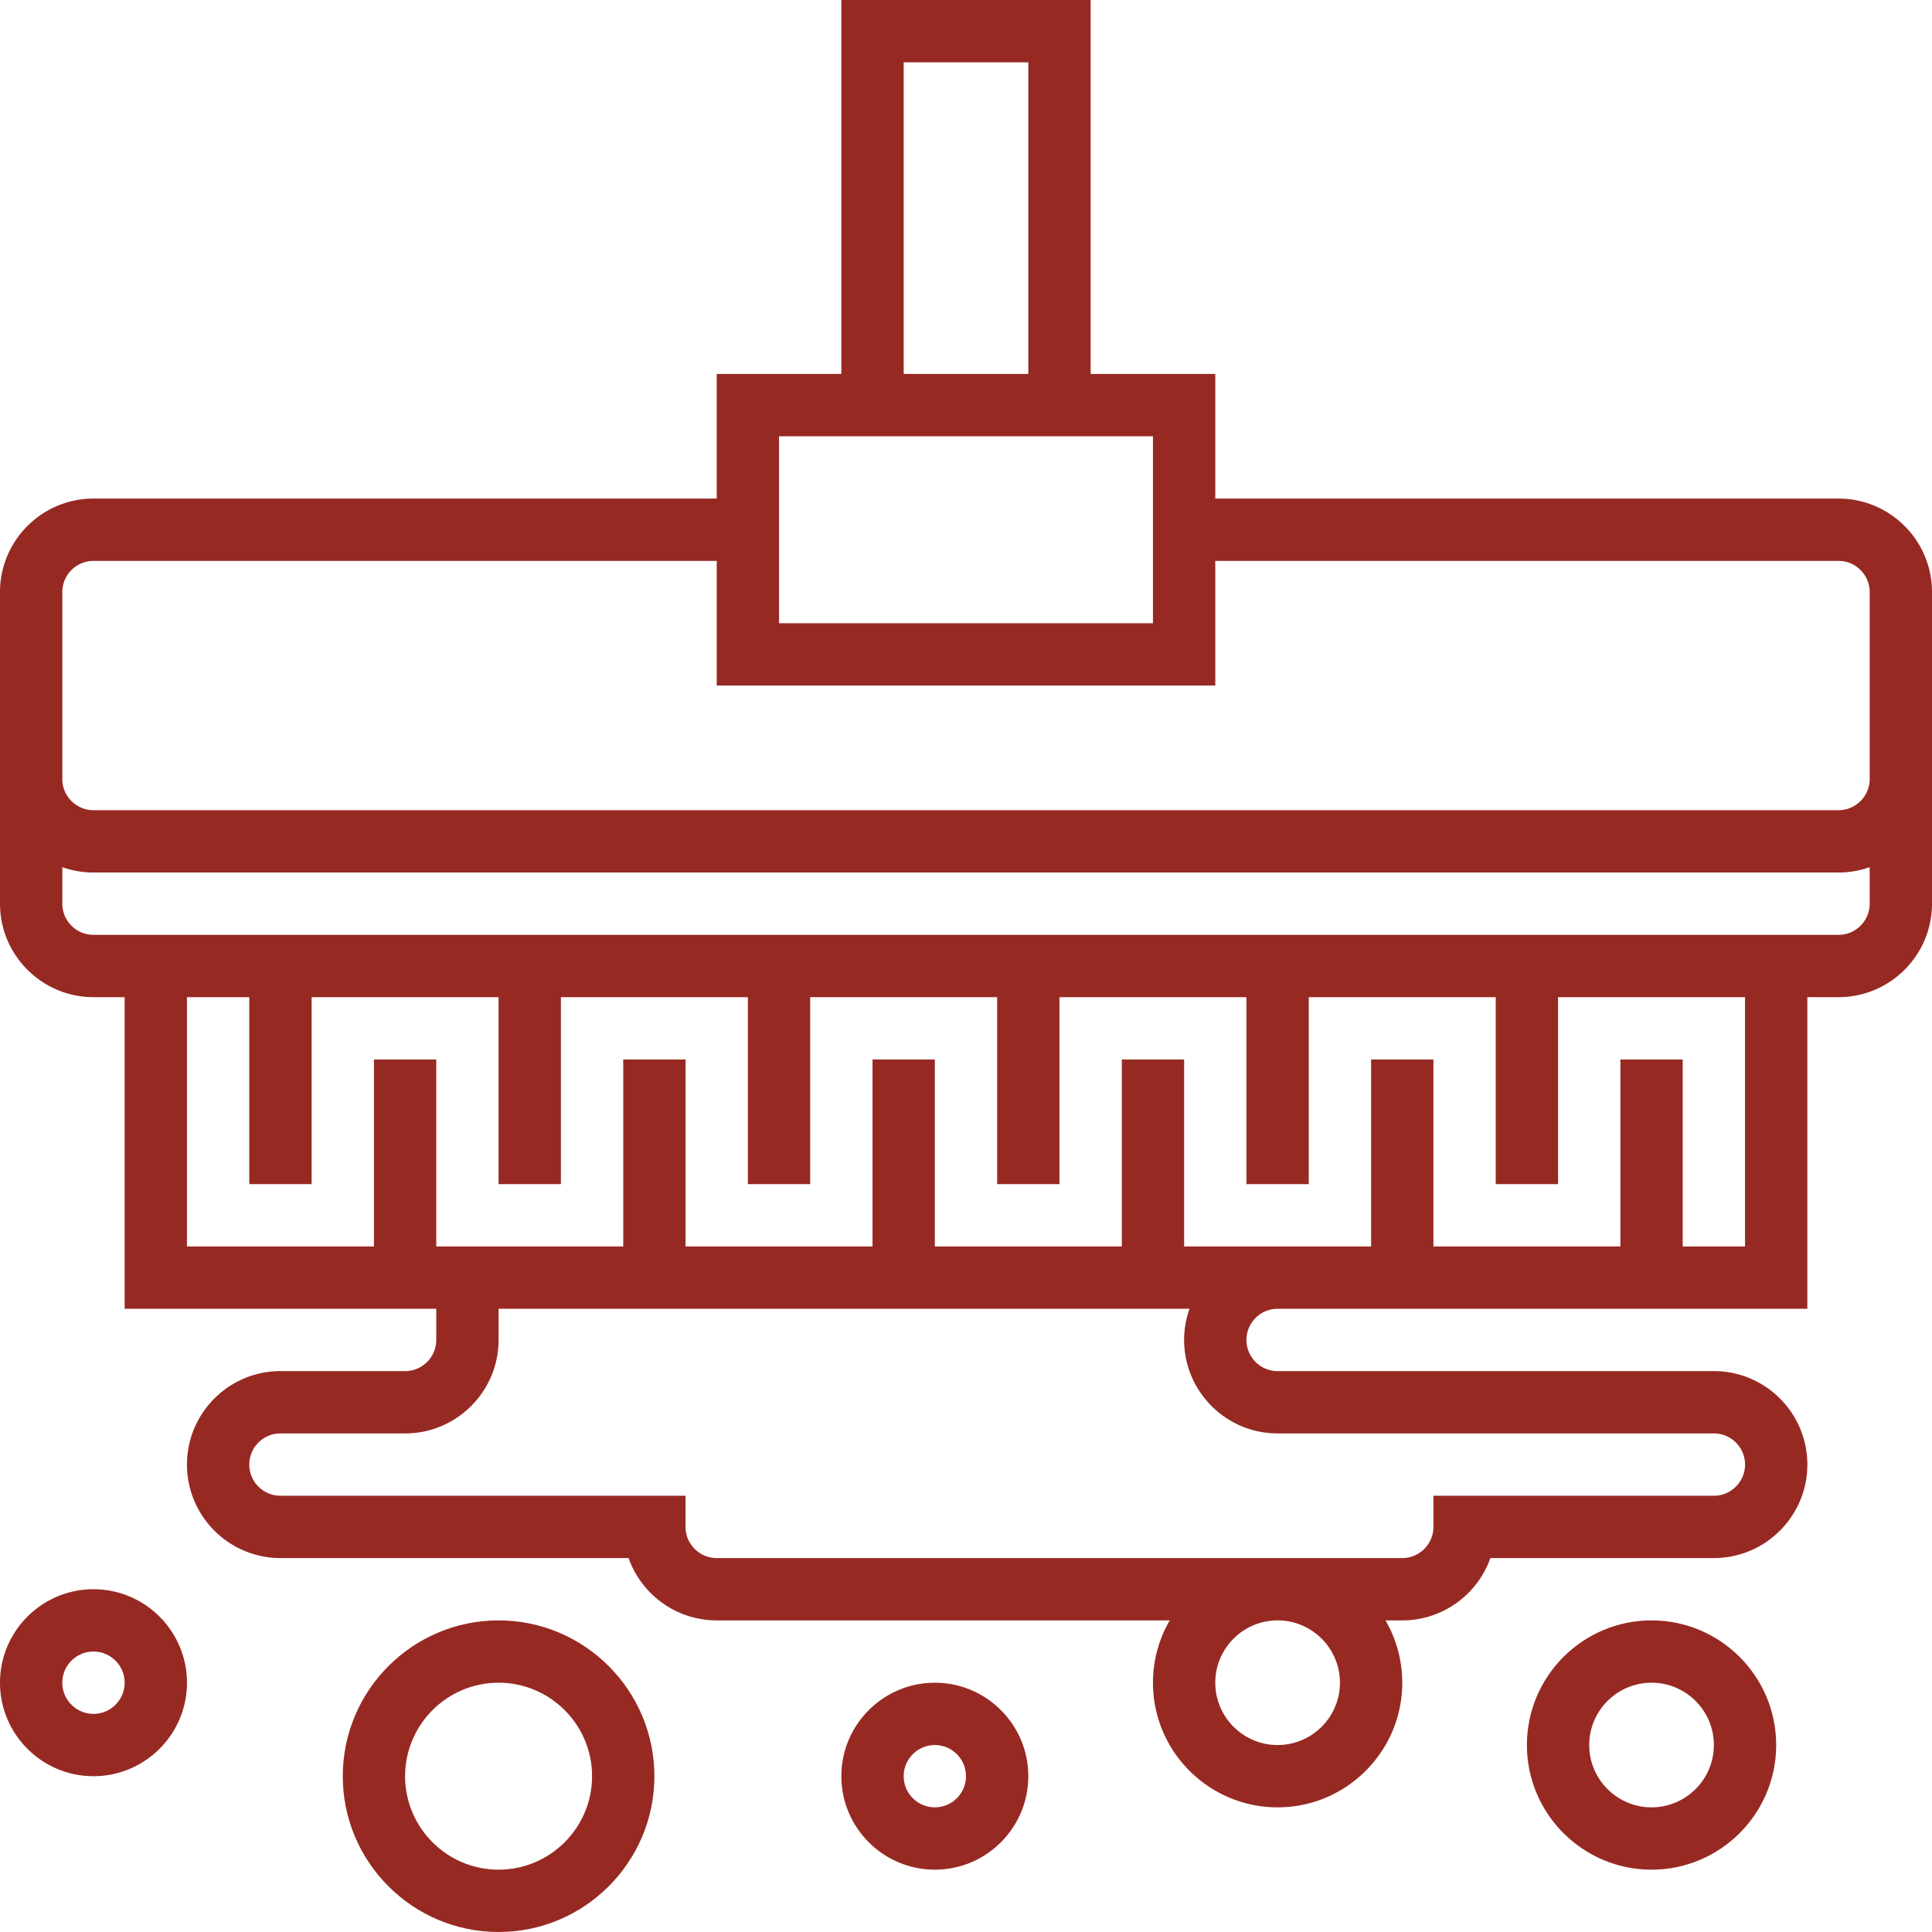 <svg xmlns="http://www.w3.org/2000/svg" version="1.1" xmlns:xlink="http://www.w3.org/1999/xlink" width="512" height="512" x="0" y="0" viewBox="0 0 496 496" style="enable-background:new 0 0 512 512" xml:space="preserve" class=""><g><path d="M472 128H312V96h-32V0h-64v96h-32v32H24c-13.233 0-24 10.767-24 24v80c0 13.233 10.767 24 24 24h8v80h80v8c0 4.411-3.589 8-8 8H72c-13.233 0-24 10.767-24 24s10.767 24 24 24h89.371c3.302 9.313 12.199 16 22.629 16h116.305A31.796 31.796 0 0 0 296 432c0 17.645 14.355 32 32 32s32-14.355 32-32a31.796 31.796 0 0 0-4.305-16H360c10.43 0 19.327-6.688 22.629-16H440c13.233 0 24-10.767 24-24s-10.767-24-24-24H328c-4.411 0-8-3.589-8-8s3.589-8 8-8h136v-80h8c13.233 0 24-10.767 24-24v-80c0-13.233-10.767-24-24-24zM232 16h32v80h-32zm-32 96h96v48h-96zm144 320c0 8.822-7.178 16-16 16s-16-7.178-16-16 7.178-16 16-16 16 7.178 16 16zm-16-64h112c4.411 0 8 3.589 8 8s-3.589 8-8 8h-72v8c0 4.411-3.589 8-8 8H184c-4.411 0-8-3.589-8-8v-8H72c-4.411 0-8-3.589-8-8s3.589-8 8-8h32c13.233 0 24-10.767 24-24v-8h177.376a23.89 23.89 0 0 0-1.376 8c0 13.233 10.767 24 24 24zm120-48h-16v-48h-16v48h-48v-48h-16v48h-48v-48h-16v48h-48v-48h-16v48h-48v-48h-16v48h-48v-48H96v48H48v-64h16v48h16v-48h48v48h16v-48h48v48h16v-48h48v48h16v-48h48v48h16v-48h48v48h16v-48h48zm24-80H24c-4.411 0-8-3.589-8-8v-9.376A23.89 23.89 0 0 0 24 224h448a23.89 23.89 0 0 0 8-1.376V232c0 4.411-3.589 8-8 8zm8-40c0 4.411-3.589 8-8 8H24c-4.411 0-8-3.589-8-8v-48c0-4.411 3.589-8 8-8h160v32h128v-32h160c4.411 0 8 3.589 8 8v32zM24 408c-13.233 0-24 10.767-24 24s10.767 24 24 24 24-10.767 24-24-10.767-24-24-24zm0 32c-4.411 0-8-3.589-8-8s3.589-8 8-8 8 3.589 8 8-3.589 8-8 8z" fill="#972923" opacity="1" data-original="#000000" class=""></path><path d="M128 416c-22.056 0-40 17.944-40 40s17.944 40 40 40 40-17.944 40-40-17.944-40-40-40zm0 64c-13.233 0-24-10.767-24-24s10.767-24 24-24 24 10.767 24 24-10.767 24-24 24zM240 432c-13.233 0-24 10.767-24 24s10.767 24 24 24 24-10.767 24-24-10.767-24-24-24zm0 32c-4.411 0-8-3.589-8-8s3.589-8 8-8 8 3.589 8 8-3.589 8-8 8zM424 416c-17.645 0-32 14.355-32 32s14.355 32 32 32 32-14.355 32-32-14.355-32-32-32zm0 48c-8.822 0-16-7.178-16-16s7.178-16 16-16 16 7.178 16 16-7.178 16-16 16z" fill="#972923" opacity="1" data-original="#000000" class=""></path></g></svg>